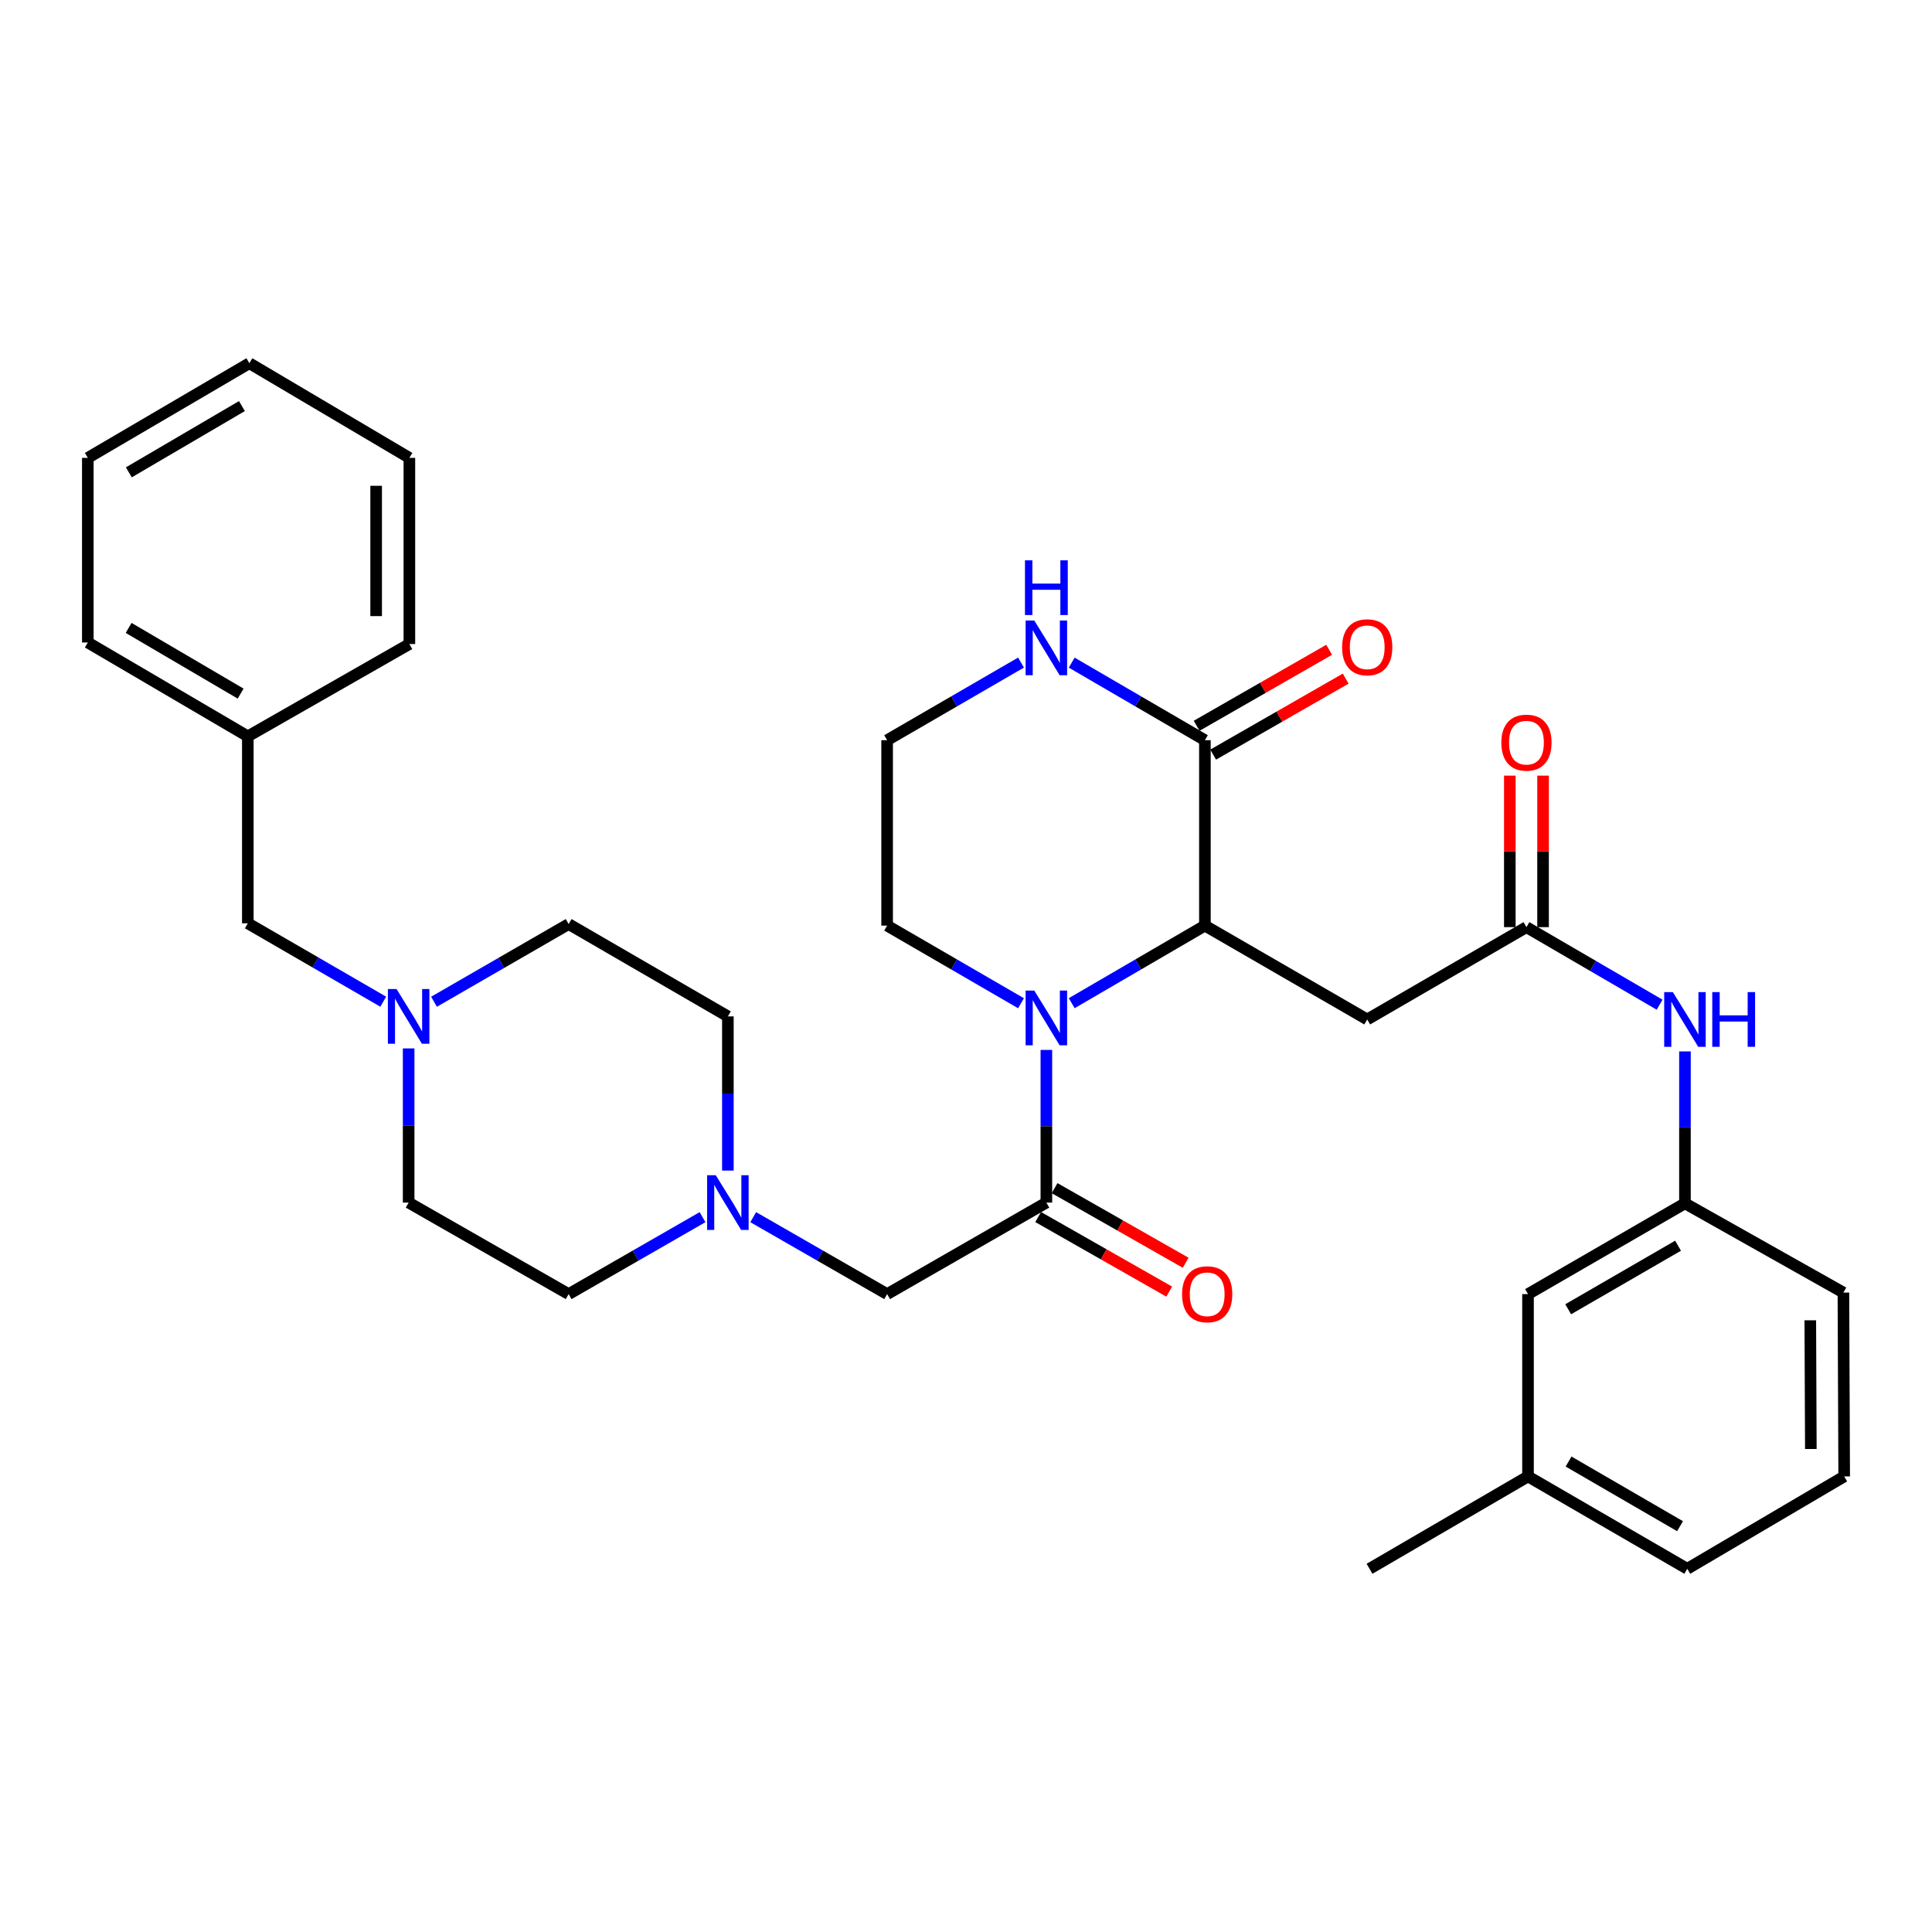 <?xml version='1.0' encoding='iso-8859-1'?>
<svg version='1.1' baseProfile='full'
              xmlns='http://www.w3.org/2000/svg'
                      xmlns:rdkit='http://www.rdkit.org/xml'
                      xmlns:xlink='http://www.w3.org/1999/xlink'
                  xml:space='preserve'
width='1000px' height='1000px' viewBox='0 0 1000 1000'>
<!-- END OF HEADER -->
<rect style='opacity:1.0;fill:#FFFFFF;stroke:none' width='1000' height='1000' x='0' y='0'> </rect>
<path class='bond-0' d='M 554.714,519.248 L 589.184,499.172' style='fill:none;fill-rule:evenodd;stroke:#0000FF;stroke-width:6px;stroke-linecap:butt;stroke-linejoin:miter;stroke-opacity:1' />
<path class='bond-0' d='M 589.184,499.172 L 623.654,479.095' style='fill:none;fill-rule:evenodd;stroke:#000000;stroke-width:6px;stroke-linecap:butt;stroke-linejoin:miter;stroke-opacity:1' />
<path class='bond-1' d='M 541.6,543.436 L 541.6,582.948' style='fill:none;fill-rule:evenodd;stroke:#0000FF;stroke-width:6px;stroke-linecap:butt;stroke-linejoin:miter;stroke-opacity:1' />
<path class='bond-1' d='M 541.6,582.948 L 541.6,622.46' style='fill:none;fill-rule:evenodd;stroke:#000000;stroke-width:6px;stroke-linecap:butt;stroke-linejoin:miter;stroke-opacity:1' />
<path class='bond-19' d='M 528.478,519.278 L 493.826,499.186' style='fill:none;fill-rule:evenodd;stroke:#0000FF;stroke-width:6px;stroke-linecap:butt;stroke-linejoin:miter;stroke-opacity:1' />
<path class='bond-19' d='M 493.826,499.186 L 459.174,479.095' style='fill:none;fill-rule:evenodd;stroke:#000000;stroke-width:6px;stroke-linecap:butt;stroke-linejoin:miter;stroke-opacity:1' />
<path class='bond-2' d='M 623.654,479.095 L 623.654,383.129' style='fill:none;fill-rule:evenodd;stroke:#000000;stroke-width:6px;stroke-linecap:butt;stroke-linejoin:miter;stroke-opacity:1' />
<path class='bond-3' d='M 623.654,479.095 L 707.667,527.67' style='fill:none;fill-rule:evenodd;stroke:#000000;stroke-width:6px;stroke-linecap:butt;stroke-linejoin:miter;stroke-opacity:1' />
<path class='bond-7' d='M 541.6,622.46 L 459.174,669.831' style='fill:none;fill-rule:evenodd;stroke:#000000;stroke-width:6px;stroke-linecap:butt;stroke-linejoin:miter;stroke-opacity:1' />
<path class='bond-10' d='M 537.347,629.933 L 571.269,649.239' style='fill:none;fill-rule:evenodd;stroke:#000000;stroke-width:6px;stroke-linecap:butt;stroke-linejoin:miter;stroke-opacity:1' />
<path class='bond-10' d='M 571.269,649.239 L 605.191,668.544' style='fill:none;fill-rule:evenodd;stroke:#FF0000;stroke-width:6px;stroke-linecap:butt;stroke-linejoin:miter;stroke-opacity:1' />
<path class='bond-10' d='M 545.853,614.986 L 579.776,634.292' style='fill:none;fill-rule:evenodd;stroke:#000000;stroke-width:6px;stroke-linecap:butt;stroke-linejoin:miter;stroke-opacity:1' />
<path class='bond-10' d='M 579.776,634.292 L 613.698,653.597' style='fill:none;fill-rule:evenodd;stroke:#FF0000;stroke-width:6px;stroke-linecap:butt;stroke-linejoin:miter;stroke-opacity:1' />
<path class='bond-11' d='M 627.932,390.589 L 662.228,370.919' style='fill:none;fill-rule:evenodd;stroke:#000000;stroke-width:6px;stroke-linecap:butt;stroke-linejoin:miter;stroke-opacity:1' />
<path class='bond-11' d='M 662.228,370.919 L 696.524,351.25' style='fill:none;fill-rule:evenodd;stroke:#FF0000;stroke-width:6px;stroke-linecap:butt;stroke-linejoin:miter;stroke-opacity:1' />
<path class='bond-11' d='M 619.376,375.67 L 653.672,356.001' style='fill:none;fill-rule:evenodd;stroke:#000000;stroke-width:6px;stroke-linecap:butt;stroke-linejoin:miter;stroke-opacity:1' />
<path class='bond-11' d='M 653.672,356.001 L 687.968,336.331' style='fill:none;fill-rule:evenodd;stroke:#FF0000;stroke-width:6px;stroke-linecap:butt;stroke-linejoin:miter;stroke-opacity:1' />
<path class='bond-33' d='M 623.654,383.129 L 589.184,363.053' style='fill:none;fill-rule:evenodd;stroke:#000000;stroke-width:6px;stroke-linecap:butt;stroke-linejoin:miter;stroke-opacity:1' />
<path class='bond-33' d='M 589.184,363.053 L 554.714,342.976' style='fill:none;fill-rule:evenodd;stroke:#0000FF;stroke-width:6px;stroke-linecap:butt;stroke-linejoin:miter;stroke-opacity:1' />
<path class='bond-4' d='M 707.667,527.67 L 790.084,479.888' style='fill:none;fill-rule:evenodd;stroke:#000000;stroke-width:6px;stroke-linecap:butt;stroke-linejoin:miter;stroke-opacity:1' />
<path class='bond-9' d='M 790.084,479.888 L 824.549,499.96' style='fill:none;fill-rule:evenodd;stroke:#000000;stroke-width:6px;stroke-linecap:butt;stroke-linejoin:miter;stroke-opacity:1' />
<path class='bond-9' d='M 824.549,499.96 L 859.015,520.033' style='fill:none;fill-rule:evenodd;stroke:#0000FF;stroke-width:6px;stroke-linecap:butt;stroke-linejoin:miter;stroke-opacity:1' />
<path class='bond-12' d='M 798.683,479.888 L 798.683,440.676' style='fill:none;fill-rule:evenodd;stroke:#000000;stroke-width:6px;stroke-linecap:butt;stroke-linejoin:miter;stroke-opacity:1' />
<path class='bond-12' d='M 798.683,440.676 L 798.683,401.464' style='fill:none;fill-rule:evenodd;stroke:#FF0000;stroke-width:6px;stroke-linecap:butt;stroke-linejoin:miter;stroke-opacity:1' />
<path class='bond-12' d='M 781.485,479.888 L 781.485,440.676' style='fill:none;fill-rule:evenodd;stroke:#000000;stroke-width:6px;stroke-linecap:butt;stroke-linejoin:miter;stroke-opacity:1' />
<path class='bond-12' d='M 781.485,440.676 L 781.485,401.464' style='fill:none;fill-rule:evenodd;stroke:#FF0000;stroke-width:6px;stroke-linecap:butt;stroke-linejoin:miter;stroke-opacity:1' />
<path class='bond-5' d='M 389.864,629.998 L 424.519,649.915' style='fill:none;fill-rule:evenodd;stroke:#0000FF;stroke-width:6px;stroke-linecap:butt;stroke-linejoin:miter;stroke-opacity:1' />
<path class='bond-5' d='M 424.519,649.915 L 459.174,669.831' style='fill:none;fill-rule:evenodd;stroke:#000000;stroke-width:6px;stroke-linecap:butt;stroke-linejoin:miter;stroke-opacity:1' />
<path class='bond-15' d='M 363.631,629.999 L 328.98,649.915' style='fill:none;fill-rule:evenodd;stroke:#0000FF;stroke-width:6px;stroke-linecap:butt;stroke-linejoin:miter;stroke-opacity:1' />
<path class='bond-15' d='M 328.98,649.915 L 294.33,669.831' style='fill:none;fill-rule:evenodd;stroke:#000000;stroke-width:6px;stroke-linecap:butt;stroke-linejoin:miter;stroke-opacity:1' />
<path class='bond-16' d='M 376.747,605.891 L 376.747,565.987' style='fill:none;fill-rule:evenodd;stroke:#0000FF;stroke-width:6px;stroke-linecap:butt;stroke-linejoin:miter;stroke-opacity:1' />
<path class='bond-16' d='M 376.747,565.987 L 376.747,526.084' style='fill:none;fill-rule:evenodd;stroke:#000000;stroke-width:6px;stroke-linecap:butt;stroke-linejoin:miter;stroke-opacity:1' />
<path class='bond-6' d='M 224.642,518.507 L 259.486,498.399' style='fill:none;fill-rule:evenodd;stroke:#0000FF;stroke-width:6px;stroke-linecap:butt;stroke-linejoin:miter;stroke-opacity:1' />
<path class='bond-6' d='M 259.486,498.399 L 294.33,478.292' style='fill:none;fill-rule:evenodd;stroke:#000000;stroke-width:6px;stroke-linecap:butt;stroke-linejoin:miter;stroke-opacity:1' />
<path class='bond-14' d='M 198.367,518.475 L 163.32,498.188' style='fill:none;fill-rule:evenodd;stroke:#0000FF;stroke-width:6px;stroke-linecap:butt;stroke-linejoin:miter;stroke-opacity:1' />
<path class='bond-14' d='M 163.32,498.188 L 128.273,477.9' style='fill:none;fill-rule:evenodd;stroke:#000000;stroke-width:6px;stroke-linecap:butt;stroke-linejoin:miter;stroke-opacity:1' />
<path class='bond-34' d='M 211.512,542.653 L 211.512,582.557' style='fill:none;fill-rule:evenodd;stroke:#0000FF;stroke-width:6px;stroke-linecap:butt;stroke-linejoin:miter;stroke-opacity:1' />
<path class='bond-34' d='M 211.512,582.557 L 211.512,622.46' style='fill:none;fill-rule:evenodd;stroke:#000000;stroke-width:6px;stroke-linecap:butt;stroke-linejoin:miter;stroke-opacity:1' />
<path class='bond-8' d='M 528.478,342.946 L 493.826,363.038' style='fill:none;fill-rule:evenodd;stroke:#0000FF;stroke-width:6px;stroke-linecap:butt;stroke-linejoin:miter;stroke-opacity:1' />
<path class='bond-8' d='M 493.826,363.038 L 459.174,383.129' style='fill:none;fill-rule:evenodd;stroke:#000000;stroke-width:6px;stroke-linecap:butt;stroke-linejoin:miter;stroke-opacity:1' />
<path class='bond-13' d='M 872.128,544.209 L 872.128,583.526' style='fill:none;fill-rule:evenodd;stroke:#0000FF;stroke-width:6px;stroke-linecap:butt;stroke-linejoin:miter;stroke-opacity:1' />
<path class='bond-13' d='M 872.128,583.526 L 872.128,622.842' style='fill:none;fill-rule:evenodd;stroke:#000000;stroke-width:6px;stroke-linecap:butt;stroke-linejoin:miter;stroke-opacity:1' />
<path class='bond-20' d='M 872.128,622.842 L 790.896,669.831' style='fill:none;fill-rule:evenodd;stroke:#000000;stroke-width:6px;stroke-linecap:butt;stroke-linejoin:miter;stroke-opacity:1' />
<path class='bond-20' d='M 868.555,644.777 L 811.692,677.67' style='fill:none;fill-rule:evenodd;stroke:#000000;stroke-width:6px;stroke-linecap:butt;stroke-linejoin:miter;stroke-opacity:1' />
<path class='bond-25' d='M 872.128,622.842 L 954.144,669.038' style='fill:none;fill-rule:evenodd;stroke:#000000;stroke-width:6px;stroke-linecap:butt;stroke-linejoin:miter;stroke-opacity:1' />
<path class='bond-22' d='M 128.273,477.9 L 128.273,381.133' style='fill:none;fill-rule:evenodd;stroke:#000000;stroke-width:6px;stroke-linecap:butt;stroke-linejoin:miter;stroke-opacity:1' />
<path class='bond-18' d='M 294.33,669.831 L 211.512,622.46' style='fill:none;fill-rule:evenodd;stroke:#000000;stroke-width:6px;stroke-linecap:butt;stroke-linejoin:miter;stroke-opacity:1' />
<path class='bond-17' d='M 376.747,526.084 L 294.33,478.292' style='fill:none;fill-rule:evenodd;stroke:#000000;stroke-width:6px;stroke-linecap:butt;stroke-linejoin:miter;stroke-opacity:1' />
<path class='bond-21' d='M 459.174,479.095 L 459.174,383.129' style='fill:none;fill-rule:evenodd;stroke:#000000;stroke-width:6px;stroke-linecap:butt;stroke-linejoin:miter;stroke-opacity:1' />
<path class='bond-23' d='M 790.896,669.831 L 790.896,764.201' style='fill:none;fill-rule:evenodd;stroke:#000000;stroke-width:6px;stroke-linecap:butt;stroke-linejoin:miter;stroke-opacity:1' />
<path class='bond-28' d='M 128.273,381.133 L 45.455,332.558' style='fill:none;fill-rule:evenodd;stroke:#000000;stroke-width:6px;stroke-linecap:butt;stroke-linejoin:miter;stroke-opacity:1' />
<path class='bond-28' d='M 124.551,359.012 L 66.578,325.009' style='fill:none;fill-rule:evenodd;stroke:#000000;stroke-width:6px;stroke-linecap:butt;stroke-linejoin:miter;stroke-opacity:1' />
<path class='bond-29' d='M 128.273,381.133 L 211.894,333.351' style='fill:none;fill-rule:evenodd;stroke:#000000;stroke-width:6px;stroke-linecap:butt;stroke-linejoin:miter;stroke-opacity:1' />
<path class='bond-27' d='M 790.896,764.201 L 708.861,812.002' style='fill:none;fill-rule:evenodd;stroke:#000000;stroke-width:6px;stroke-linecap:butt;stroke-linejoin:miter;stroke-opacity:1' />
<path class='bond-35' d='M 790.896,764.201 L 873.323,812.002' style='fill:none;fill-rule:evenodd;stroke:#000000;stroke-width:6px;stroke-linecap:butt;stroke-linejoin:miter;stroke-opacity:1' />
<path class='bond-35' d='M 811.888,756.494 L 869.586,789.954' style='fill:none;fill-rule:evenodd;stroke:#000000;stroke-width:6px;stroke-linecap:butt;stroke-linejoin:miter;stroke-opacity:1' />
<path class='bond-24' d='M 954.545,764.201 L 954.144,669.038' style='fill:none;fill-rule:evenodd;stroke:#000000;stroke-width:6px;stroke-linecap:butt;stroke-linejoin:miter;stroke-opacity:1' />
<path class='bond-24' d='M 937.287,749.999 L 937.006,683.385' style='fill:none;fill-rule:evenodd;stroke:#000000;stroke-width:6px;stroke-linecap:butt;stroke-linejoin:miter;stroke-opacity:1' />
<path class='bond-26' d='M 954.545,764.201 L 873.323,812.002' style='fill:none;fill-rule:evenodd;stroke:#000000;stroke-width:6px;stroke-linecap:butt;stroke-linejoin:miter;stroke-opacity:1' />
<path class='bond-31' d='M 45.455,332.558 L 45.455,236.993' style='fill:none;fill-rule:evenodd;stroke:#000000;stroke-width:6px;stroke-linecap:butt;stroke-linejoin:miter;stroke-opacity:1' />
<path class='bond-30' d='M 211.894,333.351 L 211.894,236.993' style='fill:none;fill-rule:evenodd;stroke:#000000;stroke-width:6px;stroke-linecap:butt;stroke-linejoin:miter;stroke-opacity:1' />
<path class='bond-30' d='M 194.696,318.897 L 194.696,251.447' style='fill:none;fill-rule:evenodd;stroke:#000000;stroke-width:6px;stroke-linecap:butt;stroke-linejoin:miter;stroke-opacity:1' />
<path class='bond-32' d='M 211.894,236.993 L 129.066,187.998' style='fill:none;fill-rule:evenodd;stroke:#000000;stroke-width:6px;stroke-linecap:butt;stroke-linejoin:miter;stroke-opacity:1' />
<path class='bond-36' d='M 45.455,236.993 L 129.066,187.998' style='fill:none;fill-rule:evenodd;stroke:#000000;stroke-width:6px;stroke-linecap:butt;stroke-linejoin:miter;stroke-opacity:1' />
<path class='bond-36' d='M 66.691,244.482 L 125.219,210.186' style='fill:none;fill-rule:evenodd;stroke:#000000;stroke-width:6px;stroke-linecap:butt;stroke-linejoin:miter;stroke-opacity:1' />
<path  class='atom-0' d='M 535.34 512.726
L 544.62 527.726
Q 545.54 529.206, 547.02 531.886
Q 548.5 534.566, 548.58 534.726
L 548.58 512.726
L 552.34 512.726
L 552.34 541.046
L 548.46 541.046
L 538.5 524.646
Q 537.34 522.726, 536.1 520.526
Q 534.9 518.326, 534.54 517.646
L 534.54 541.046
L 530.86 541.046
L 530.86 512.726
L 535.34 512.726
' fill='#0000FF'/>
<path  class='atom-6' d='M 370.487 608.3
L 379.767 623.3
Q 380.687 624.78, 382.167 627.46
Q 383.647 630.14, 383.727 630.3
L 383.727 608.3
L 387.487 608.3
L 387.487 636.62
L 383.607 636.62
L 373.647 620.22
Q 372.487 618.3, 371.247 616.1
Q 370.047 613.9, 369.687 613.22
L 369.687 636.62
L 366.007 636.62
L 366.007 608.3
L 370.487 608.3
' fill='#0000FF'/>
<path  class='atom-7' d='M 205.252 511.924
L 214.532 526.924
Q 215.452 528.404, 216.932 531.084
Q 218.412 533.764, 218.492 533.924
L 218.492 511.924
L 222.252 511.924
L 222.252 540.244
L 218.372 540.244
L 208.412 523.844
Q 207.252 521.924, 206.012 519.724
Q 204.812 517.524, 204.452 516.844
L 204.452 540.244
L 200.772 540.244
L 200.772 511.924
L 205.252 511.924
' fill='#0000FF'/>
<path  class='atom-9' d='M 535.34 321.178
L 544.62 336.178
Q 545.54 337.658, 547.02 340.338
Q 548.5 343.018, 548.58 343.178
L 548.58 321.178
L 552.34 321.178
L 552.34 349.498
L 548.46 349.498
L 538.5 333.098
Q 537.34 331.178, 536.1 328.978
Q 534.9 326.778, 534.54 326.098
L 534.54 349.498
L 530.86 349.498
L 530.86 321.178
L 535.34 321.178
' fill='#0000FF'/>
<path  class='atom-9' d='M 530.52 290.026
L 534.36 290.026
L 534.36 302.066
L 548.84 302.066
L 548.84 290.026
L 552.68 290.026
L 552.68 318.346
L 548.84 318.346
L 548.84 305.266
L 534.36 305.266
L 534.36 318.346
L 530.52 318.346
L 530.52 290.026
' fill='#0000FF'/>
<path  class='atom-10' d='M 865.868 513.51
L 875.148 528.51
Q 876.068 529.99, 877.548 532.67
Q 879.028 535.35, 879.108 535.51
L 879.108 513.51
L 882.868 513.51
L 882.868 541.83
L 878.988 541.83
L 869.028 525.43
Q 867.868 523.51, 866.628 521.31
Q 865.428 519.11, 865.068 518.43
L 865.068 541.83
L 861.388 541.83
L 861.388 513.51
L 865.868 513.51
' fill='#0000FF'/>
<path  class='atom-10' d='M 886.268 513.51
L 890.108 513.51
L 890.108 525.55
L 904.588 525.55
L 904.588 513.51
L 908.428 513.51
L 908.428 541.83
L 904.588 541.83
L 904.588 528.75
L 890.108 528.75
L 890.108 541.83
L 886.268 541.83
L 886.268 513.51
' fill='#0000FF'/>
<path  class='atom-11' d='M 611.839 669.911
Q 611.839 663.111, 615.199 659.311
Q 618.559 655.511, 624.839 655.511
Q 631.119 655.511, 634.479 659.311
Q 637.839 663.111, 637.839 669.911
Q 637.839 676.791, 634.439 680.711
Q 631.039 684.591, 624.839 684.591
Q 618.599 684.591, 615.199 680.711
Q 611.839 676.831, 611.839 669.911
M 624.839 681.391
Q 629.159 681.391, 631.479 678.511
Q 633.839 675.591, 633.839 669.911
Q 633.839 664.351, 631.479 661.551
Q 629.159 658.711, 624.839 658.711
Q 620.519 658.711, 618.159 661.511
Q 615.839 664.311, 615.839 669.911
Q 615.839 675.631, 618.159 678.511
Q 620.519 681.391, 624.839 681.391
' fill='#FF0000'/>
<path  class='atom-12' d='M 694.667 335.026
Q 694.667 328.226, 698.027 324.426
Q 701.387 320.626, 707.667 320.626
Q 713.947 320.626, 717.307 324.426
Q 720.667 328.226, 720.667 335.026
Q 720.667 341.906, 717.267 345.826
Q 713.867 349.706, 707.667 349.706
Q 701.427 349.706, 698.027 345.826
Q 694.667 341.946, 694.667 335.026
M 707.667 346.506
Q 711.987 346.506, 714.307 343.626
Q 716.667 340.706, 716.667 335.026
Q 716.667 329.466, 714.307 326.666
Q 711.987 323.826, 707.667 323.826
Q 703.347 323.826, 700.987 326.626
Q 698.667 329.426, 698.667 335.026
Q 698.667 340.746, 700.987 343.626
Q 703.347 346.506, 707.667 346.506
' fill='#FF0000'/>
<path  class='atom-13' d='M 777.084 384.394
Q 777.084 377.594, 780.444 373.794
Q 783.804 369.994, 790.084 369.994
Q 796.364 369.994, 799.724 373.794
Q 803.084 377.594, 803.084 384.394
Q 803.084 391.274, 799.684 395.194
Q 796.284 399.074, 790.084 399.074
Q 783.844 399.074, 780.444 395.194
Q 777.084 391.314, 777.084 384.394
M 790.084 395.874
Q 794.404 395.874, 796.724 392.994
Q 799.084 390.074, 799.084 384.394
Q 799.084 378.834, 796.724 376.034
Q 794.404 373.194, 790.084 373.194
Q 785.764 373.194, 783.404 375.994
Q 781.084 378.794, 781.084 384.394
Q 781.084 390.114, 783.404 392.994
Q 785.764 395.874, 790.084 395.874
' fill='#FF0000'/>
</svg>
